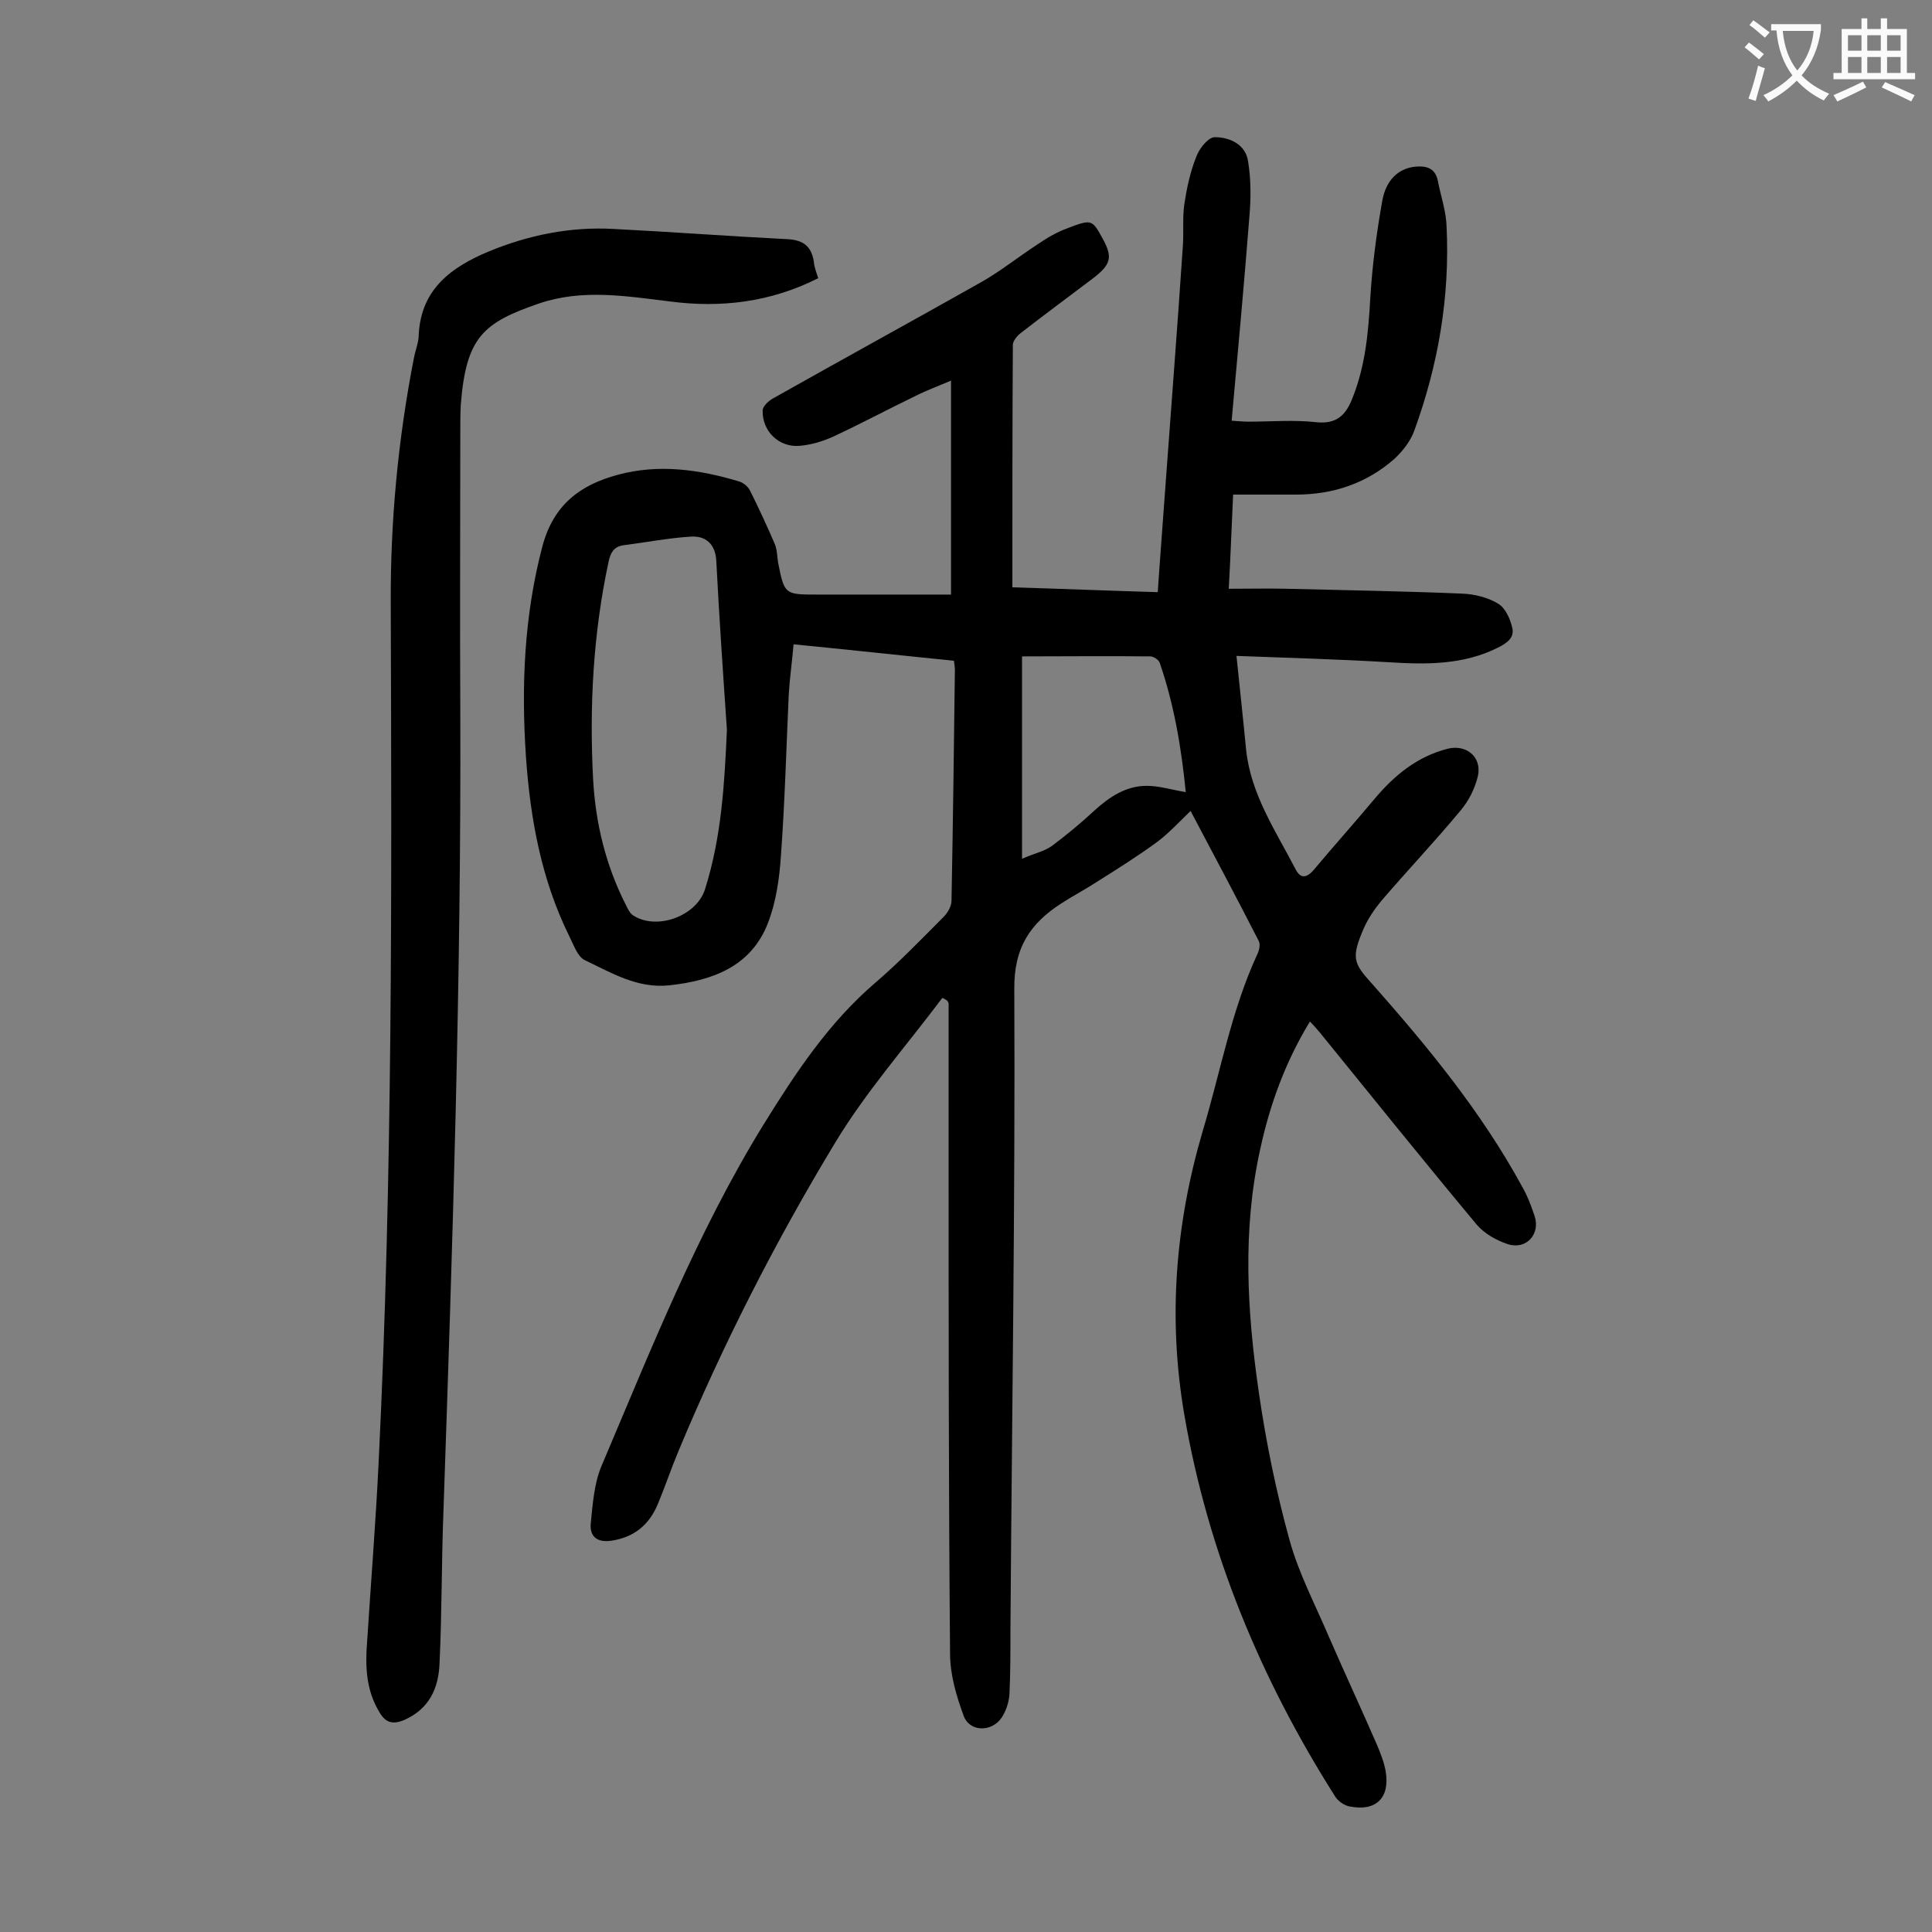 <svg enable-background="new 0 0 400 400" viewBox="0 0 400 400" xmlns="http://www.w3.org/2000/svg"><rect x="0" y="0" width="400" height="400" fill="#808080" stroke="none"/><path d="m195.1 206.6c-7.5 10-15.8 19.4-22.2 30-12.4 20.5-23.3 41.9-32.5 64-1.5 3.6-2.7 7.2-4.2 10.8-1.8 4.3-4.9 6.9-9.7 7.6-2.9.4-4.4-.9-4.2-3.5.4-4 .7-8.3 2.2-11.9 10.2-24 19.8-48.4 33.6-70.8 6.7-10.8 13.5-21.1 23.2-29.4 4.9-4.2 9.5-9 14.1-13.6.8-.8 1.6-2.2 1.6-3.3.3-15.9.5-31.8.7-47.8 0-.5-.1-1.1-.2-1.9-11-1.1-21.9-2.3-33.2-3.4-.3 3.6-.8 7-1 10.4-.5 11-.8 22.1-1.6 33.1-.3 4.8-1 9.8-2.7 14.2-3.5 9-11.4 11.9-20.4 12.9-6.7.7-12-2.6-17.5-5.2-1.5-.7-2.3-3.1-3.2-4.9-5.8-11.7-8.1-24.3-9-37.1-1-14.7-.4-29.3 3.4-43.7 2.3-8.6 7.8-12.7 15.6-14.8 8.5-2.3 16.9-1.1 25.2 1.4.9.3 1.8 1.1 2.2 1.9 1.8 3.6 3.5 7.3 5.1 11 .5 1.2.5 2.6.7 3.9 1.3 6.6 1.4 6.6 8.1 6.6h27.7c0-15 0-29.5 0-44.3-2.3 1-4.8 1.9-7.2 3.1-5.8 2.8-11.4 5.8-17.2 8.5-2.2 1-4.6 1.7-6.9 1.9-4.3.4-7.8-3-7.7-7.3 0-.9 1.3-2.1 2.3-2.6 14.2-8 28.6-15.9 42.8-23.9 4.1-2.3 7.8-5.3 11.8-7.9 1.9-1.3 3.9-2.5 6.1-3.3 5.2-2 5.2-1.9 7.5 2.3 2 3.7 1.6 5.2-2.2 8.1-4.9 3.7-9.9 7.4-14.8 11.2-.8.6-1.7 1.7-1.7 2.5-.1 16.6-.1 33.1-.1 50.2 10.1.3 19.9.7 30.1 1 .5-7.6 1.1-14.9 1.6-22.1 1.2-16.5 2.5-33.1 3.6-49.6.2-2.9-.1-5.8.3-8.6.5-3.3 1.2-6.7 2.5-9.9.6-1.7 2.5-4 3.8-4 3.1 0 6.4 1.5 6.9 5 .6 3.6.6 7.5.3 11.1-1.1 14.1-2.4 28.2-3.7 42.6 1.4.1 2.5.2 3.5.2 4.6 0 9.3-.4 13.9.1 4.4.5 6.3-1.5 7.7-5.2 2.6-6.6 3.2-13.4 3.6-20.4.4-6.8 1.3-13.6 2.5-20.3.8-4.4 3.5-6.7 6.9-7 2.4-.2 4.1.4 4.6 3 .6 3.1 1.7 6.2 1.8 9.4.7 14.5-1.7 28.6-6.7 42.3-.8 2.2-2.4 4.2-4.1 5.8-5.8 5.1-12.7 7.4-20.4 7.4-4.2 0-8.4 0-13 0-.3 6.3-.5 12.4-.9 19.5 4.2 0 8.2-.1 12.2 0 12 .3 24.1.5 36.1 1 2.6.1 5.4.8 7.5 2.1 1.5.9 2.5 3.2 2.9 5 .5 2.1-1.2 3.2-3 4.1-7.2 3.6-14.9 3.5-22.7 3-10.2-.6-20.5-.9-31.4-1.3.7 6.9 1.4 13.2 2 19.5 1 9.2 6.1 16.7 10.2 24.6 1.1 2.2 2.4 1.8 3.8.2 4.1-4.9 8.4-9.7 12.5-14.6s8.9-8.9 15.3-10.5c3.8-.9 7 1.7 6.2 5.6-.6 2.6-1.9 5.2-3.6 7.2-5.3 6.4-11 12.4-16.4 18.7-1.4 1.7-2.7 3.6-3.6 5.6-2.7 6.2-2.2 7.3 1.6 11.5 11.6 13.1 22.7 26.6 31.1 42 1.1 1.9 1.9 4 2.6 6.1 1.3 3.8-1.7 7.1-5.5 5.9-2.4-.8-4.9-2.2-6.5-4.1-11-13.2-21.7-26.5-32.5-39.8-.6-.7-1.1-1.3-2-2.2-5.1 8.4-8.3 17.2-10.3 26.5-3.7 16.7-2.7 33.5-.3 50.1 1.5 10.4 3.6 20.7 6.4 30.8 1.9 6.9 5.3 13.3 8.1 19.9 3.3 7.6 6.8 15.1 10.1 22.7.7 1.7 1.4 3.5 1.7 5.3.9 5.5-2.1 8.3-7.5 7.2-1.1-.2-2.4-1.1-3-2.1-15.4-24.3-26.3-50.5-31.2-79-3.4-19.8-1.9-39.3 3.8-58.7 3.7-12.3 5.9-24.9 11.3-36.6.4-.8.7-2.1.3-2.8-4.6-9-9.4-18-14.1-26.9-2.4 2.3-4.5 4.6-6.9 6.4-4.1 3-8.4 5.7-12.7 8.4-2.3 1.5-4.8 2.8-7.1 4.3-6.4 4.1-9.9 9.1-9.8 17.8.2 44.2-.5 88.5-.8 132.7 0 4.4 0 8.8-.2 13.2-.1 1.7-.7 3.5-1.6 4.9-2.1 3.1-6.7 3-7.9-.4-1.5-4.1-2.8-8.5-2.8-12.8-.3-34.3-.3-68.5-.3-102.8 0-10.6 0-21.2 0-31.8-.1-.7-.7-.9-1.3-1.2zm-44.6-55.5c-.8-11.7-1.6-23.3-2.2-35-.2-3.5-2.2-5.2-5.3-5-4.7.3-9.3 1.2-14 1.8-1.9.3-2.6 1.5-3 3.4-3.2 14.9-4 30-3.2 45.1.5 9 2.6 17.7 6.7 25.8.4.8.8 1.7 1.4 2.2 4.9 3.4 13.4.3 15.1-5.4 3.4-10.8 4-21.8 4.5-32.9zm61.1-15.2v41.9c2.5-1.1 4.5-1.5 6.1-2.6 3.1-2.3 6.1-4.8 8.9-7.4 3.1-2.8 6.5-5.1 10.8-5.1 2.6 0 5.1.8 8.1 1.3-.9-9.1-2.4-18.1-5.4-26.8-.2-.6-1.3-1.3-1.9-1.3-9.1-.1-18 0-26.6 0z" fill="#000001"/><path d="m169.4 57.6c-9.9 5-20.2 6.2-30.8 4.8-9-1.1-18-2.6-26.9.4-11.7 4-15.2 7-16.3 21-.1 1.9-.1 3.8-.1 5.6 0 19.3-.1 38.7 0 58 .2 55.3-1.6 110.6-3.5 165.8-.4 10.4-.3 20.8-.8 31.2-.2 5.1-2.1 9.4-7.3 11.7-2.4 1-3.9.6-5.2-1.7-2.7-4.5-2.9-9.4-2.5-14.4.8-12.5 1.8-24.9 2.4-37.4 2.9-59.1 2.7-118.3 2.5-177.4-.1-17.2 1.5-34.2 4.8-51.1.3-1.6 1-3.2 1-4.9.5-9.4 6.8-13.9 14.4-17.1 8.2-3.4 16.9-5.2 25.9-4.7 11.9.6 23.8 1.5 35.7 2.1 3.5.1 5.3 1.4 5.8 4.7.1 1.2.5 2.1.9 3.4z" fill="#000001"/><g fill="#fafafb"><path d="m362.1 8.8c1.1.8 2.1 1.6 3.1 2.4l-1 1.1c-1.3-1.1-2.3-2-3-2.5zm1.9 4.8c.5.2.9.4 1.4.5-.6 2.3-1.3 4.5-1.9 6.8l-1.5-.5c.8-2.1 1.4-4.3 2-6.8zm-1-9.4c1.3.9 2.4 1.8 3.4 2.5l-1 1.1c-1.4-1.2-2.4-2.1-3.2-2.6zm3.7 2.2v-1.4h10.3v1.2c-.5 3.6-1.8 6.8-4 9.4 1.5 1.6 3.4 2.8 5.7 3.8-.3.4-.7.8-1.1 1.4-2.3-1.1-4.1-2.5-5.6-4.1-1.6 1.6-3.6 3.1-5.9 4.3-.3-.5-.7-.9-1-1.3 2.4-1.1 4.4-2.5 6-4.1-1.9-2.5-3-5.6-3.3-9.3h-1.1zm8.8 0h-6.4c.3 3.3 1.3 6 3 8.2 2-2.3 3.1-5.1 3.4-8.2z"/><path d="m385.3 3.8h1.3v2.2h2.8v-2.2h1.3v2.2h4.1v9.1h1.7v1.3h-16.9v-1.3h1.7v-9.1h4.1v-2.2zm.4 13.1.7 1.2c-1.8.9-3.8 1.9-6 2.9-.2-.4-.5-.8-.8-1.3 2.3-1 4.3-1.9 6.1-2.8zm-3.1-6.4h2.8v-3.2h-2.8zm0 4.6h2.8v-3.3h-2.8zm4-4.6h2.8v-3.2h-2.8zm0 4.6h2.8v-3.3h-2.8zm3.7 1.9c2.1.9 4.1 1.8 6.1 2.7l-.7 1.3c-2.2-1.1-4.2-2-6.1-2.9zm3.2-9.7h-2.8v3.2h2.8zm-2.8 7.8h2.8v-3.3h-2.8z"/></g></svg>